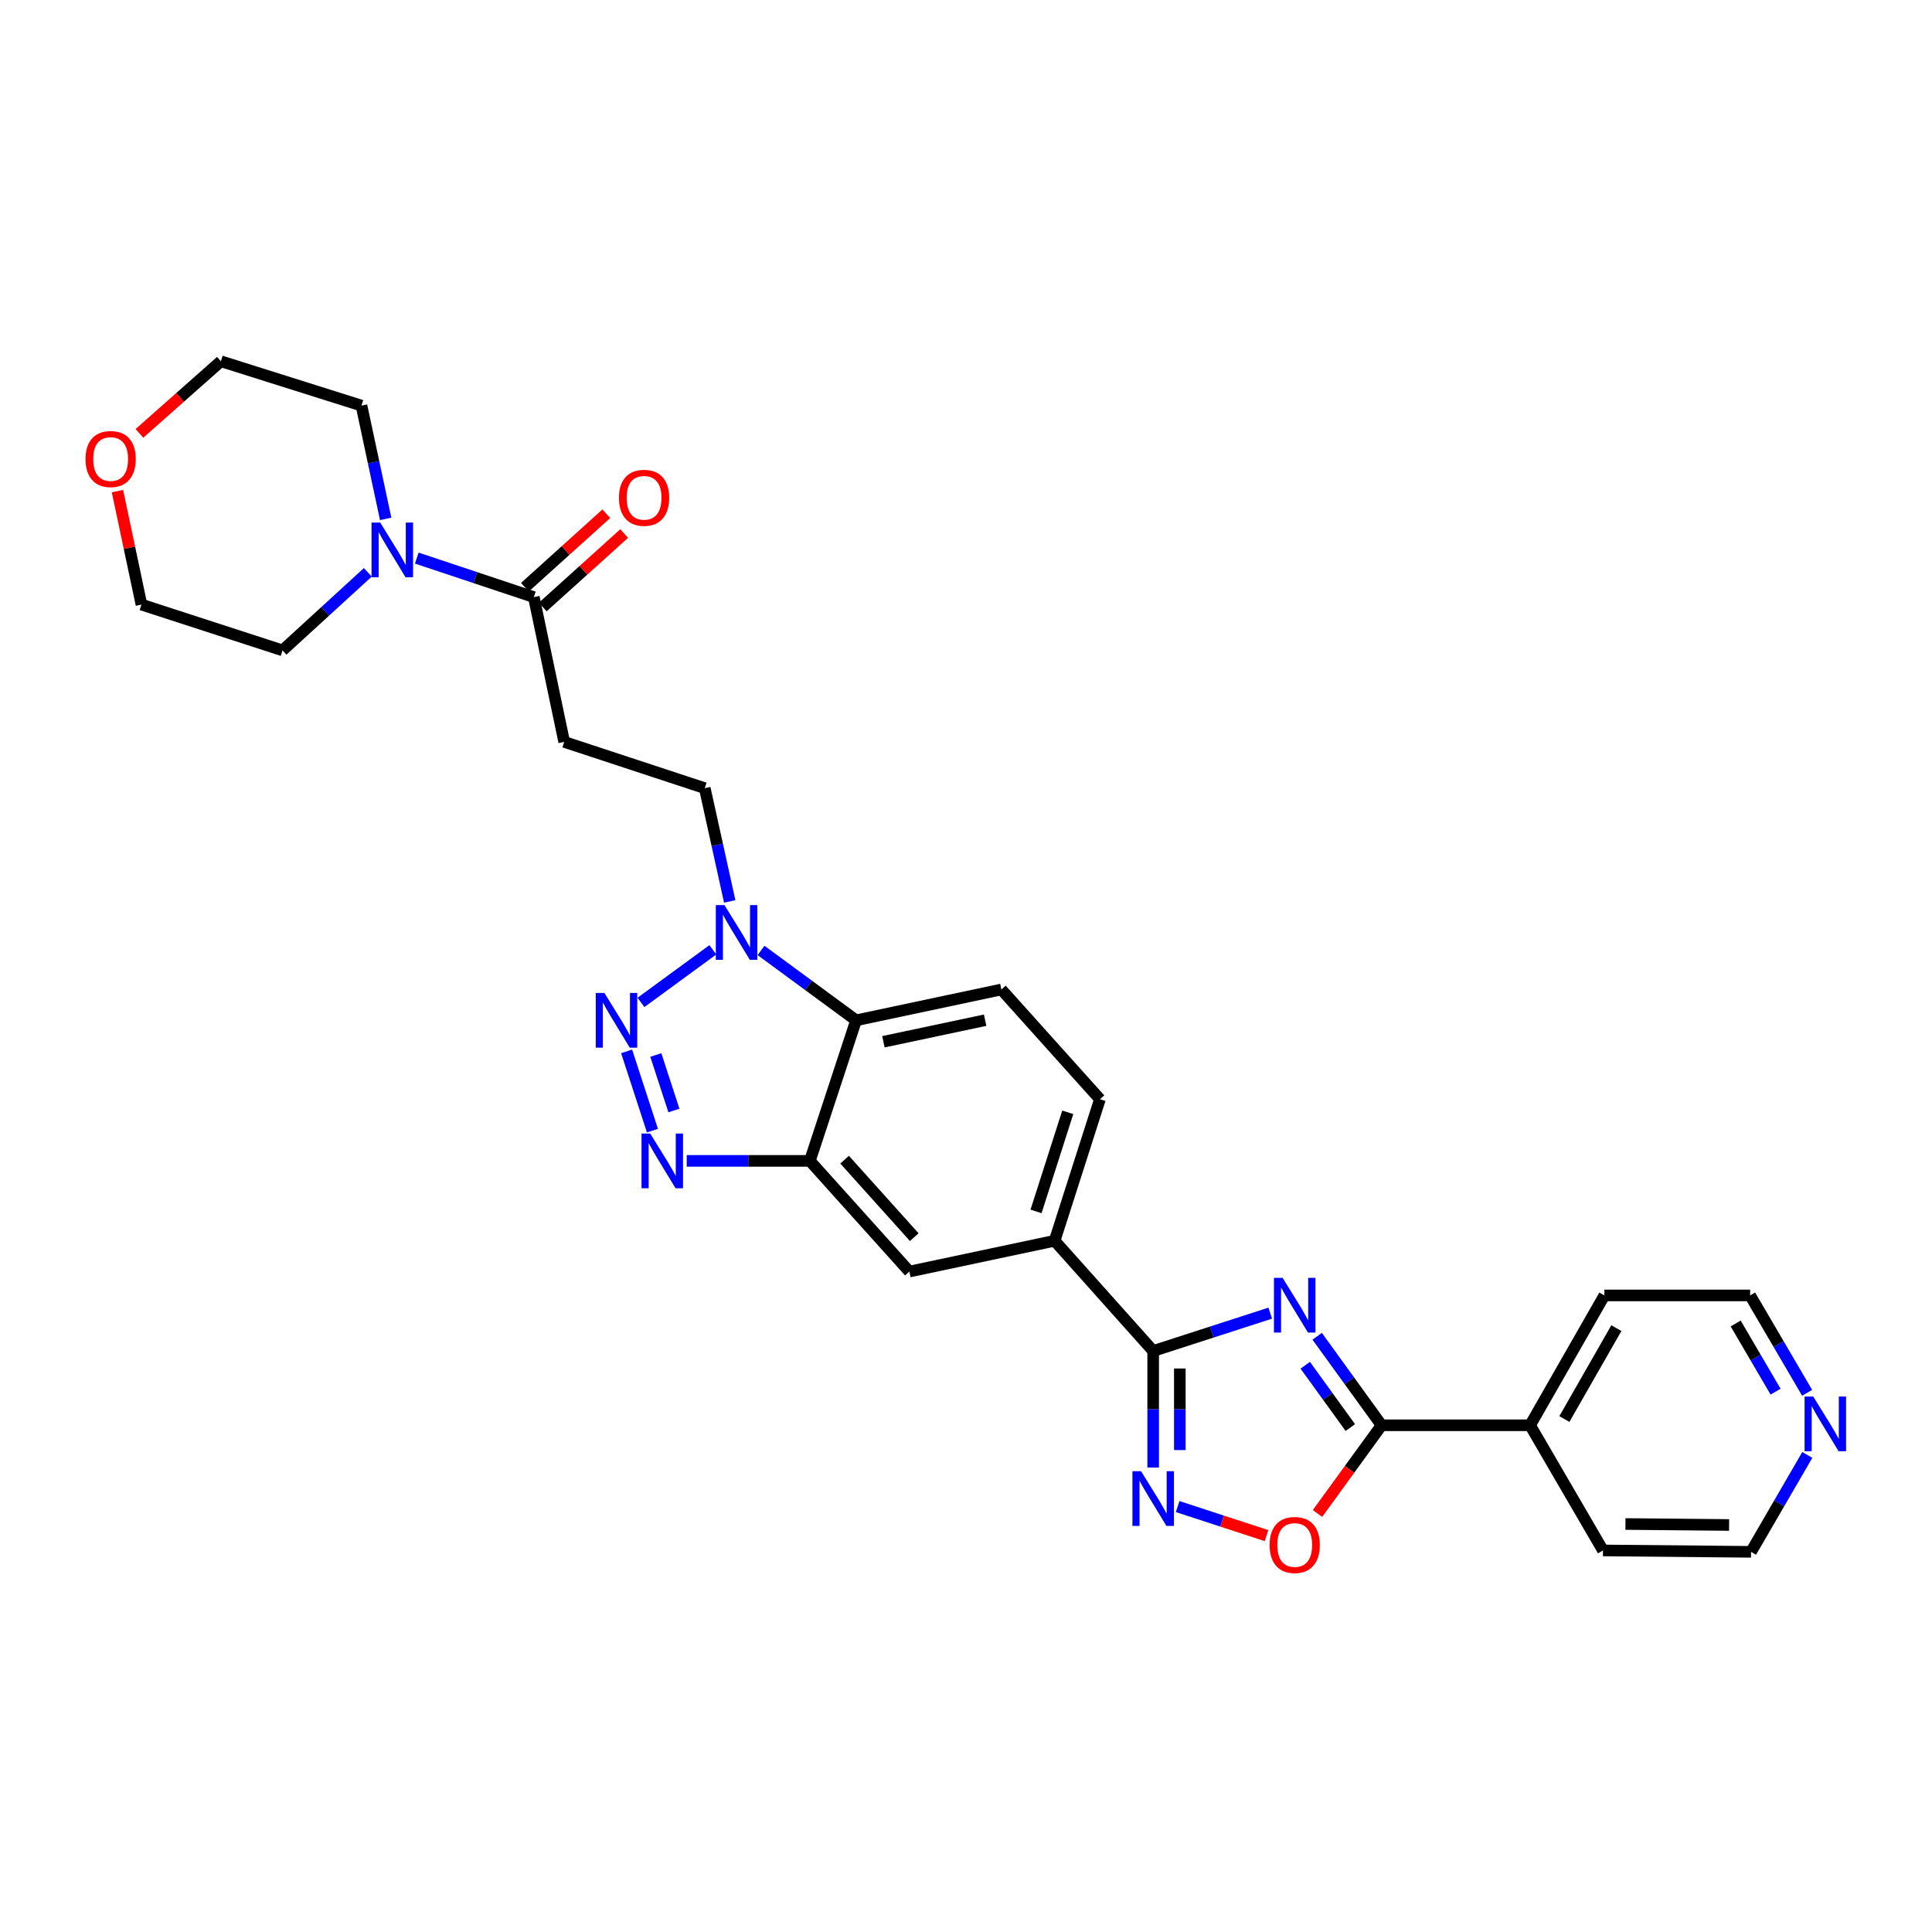 <?xml version='1.0' encoding='iso-8859-1'?>
<svg version='1.1' baseProfile='full'
              xmlns='http://www.w3.org/2000/svg'
                      xmlns:rdkit='http://www.rdkit.org/xml'
                      xmlns:xlink='http://www.w3.org/1999/xlink'
                  xml:space='preserve'
width='1000px' height='1000px' viewBox='0 0 1000 1000'>
<!-- END OF HEADER -->
<rect style='opacity:1.0;fill:#FFFFFF;stroke:none' width='1000' height='1000' x='0' y='0'> </rect>
<path class='bond-1' d='M 657.475,679.68 L 627.178,689.481' style='fill:none;fill-rule:evenodd;stroke:#0000FF;stroke-width:6px;stroke-linecap:butt;stroke-linejoin:miter;stroke-opacity:1' />
<path class='bond-1' d='M 627.178,689.481 L 596.881,699.282' style='fill:none;fill-rule:evenodd;stroke:#000000;stroke-width:6px;stroke-linecap:butt;stroke-linejoin:miter;stroke-opacity:1' />
<path class='bond-3' d='M 681.773,691.661 L 698.437,714.69' style='fill:none;fill-rule:evenodd;stroke:#0000FF;stroke-width:6px;stroke-linecap:butt;stroke-linejoin:miter;stroke-opacity:1' />
<path class='bond-3' d='M 698.437,714.69 L 715.1,737.72' style='fill:none;fill-rule:evenodd;stroke:#000000;stroke-width:6px;stroke-linecap:butt;stroke-linejoin:miter;stroke-opacity:1' />
<path class='bond-3' d='M 675.595,706.657 L 687.259,722.778' style='fill:none;fill-rule:evenodd;stroke:#0000FF;stroke-width:6px;stroke-linecap:butt;stroke-linejoin:miter;stroke-opacity:1' />
<path class='bond-3' d='M 687.259,722.778 L 698.924,738.899' style='fill:none;fill-rule:evenodd;stroke:#000000;stroke-width:6px;stroke-linecap:butt;stroke-linejoin:miter;stroke-opacity:1' />
<path class='bond-0' d='M 324.334,544.188 L 337.7,585.218' style='fill:none;fill-rule:evenodd;stroke:#0000FF;stroke-width:6px;stroke-linecap:butt;stroke-linejoin:miter;stroke-opacity:1' />
<path class='bond-0' d='M 339.457,546.069 L 348.813,574.79' style='fill:none;fill-rule:evenodd;stroke:#0000FF;stroke-width:6px;stroke-linecap:butt;stroke-linejoin:miter;stroke-opacity:1' />
<path class='bond-32' d='M 331.764,518.847 L 368.971,491.621' style='fill:none;fill-rule:evenodd;stroke:#0000FF;stroke-width:6px;stroke-linecap:butt;stroke-linejoin:miter;stroke-opacity:1' />
<path class='bond-4' d='M 596.881,699.282 L 596.881,729.437' style='fill:none;fill-rule:evenodd;stroke:#000000;stroke-width:6px;stroke-linecap:butt;stroke-linejoin:miter;stroke-opacity:1' />
<path class='bond-4' d='M 596.881,729.437 L 596.881,759.591' style='fill:none;fill-rule:evenodd;stroke:#0000FF;stroke-width:6px;stroke-linecap:butt;stroke-linejoin:miter;stroke-opacity:1' />
<path class='bond-4' d='M 610.677,708.329 L 610.677,729.437' style='fill:none;fill-rule:evenodd;stroke:#000000;stroke-width:6px;stroke-linecap:butt;stroke-linejoin:miter;stroke-opacity:1' />
<path class='bond-4' d='M 610.677,729.437 L 610.677,750.545' style='fill:none;fill-rule:evenodd;stroke:#0000FF;stroke-width:6px;stroke-linecap:butt;stroke-linejoin:miter;stroke-opacity:1' />
<path class='bond-11' d='M 596.881,699.282 L 545.873,642.219' style='fill:none;fill-rule:evenodd;stroke:#000000;stroke-width:6px;stroke-linecap:butt;stroke-linejoin:miter;stroke-opacity:1' />
<path class='bond-2' d='M 355.447,600.868 L 387.315,600.868' style='fill:none;fill-rule:evenodd;stroke:#0000FF;stroke-width:6px;stroke-linecap:butt;stroke-linejoin:miter;stroke-opacity:1' />
<path class='bond-2' d='M 387.315,600.868 L 419.184,600.868' style='fill:none;fill-rule:evenodd;stroke:#000000;stroke-width:6px;stroke-linecap:butt;stroke-linejoin:miter;stroke-opacity:1' />
<path class='bond-8' d='M 715.1,737.72 L 698.517,760.543' style='fill:none;fill-rule:evenodd;stroke:#000000;stroke-width:6px;stroke-linecap:butt;stroke-linejoin:miter;stroke-opacity:1' />
<path class='bond-8' d='M 698.517,760.543 L 681.934,783.365' style='fill:none;fill-rule:evenodd;stroke:#FF0000;stroke-width:6px;stroke-linecap:butt;stroke-linejoin:miter;stroke-opacity:1' />
<path class='bond-16' d='M 715.1,737.72 L 791.977,737.72' style='fill:none;fill-rule:evenodd;stroke:#000000;stroke-width:6px;stroke-linecap:butt;stroke-linejoin:miter;stroke-opacity:1' />
<path class='bond-29' d='M 609.548,779.799 L 632.547,787.314' style='fill:none;fill-rule:evenodd;stroke:#0000FF;stroke-width:6px;stroke-linecap:butt;stroke-linejoin:miter;stroke-opacity:1' />
<path class='bond-29' d='M 632.547,787.314 L 655.546,794.829' style='fill:none;fill-rule:evenodd;stroke:#FF0000;stroke-width:6px;stroke-linecap:butt;stroke-linejoin:miter;stroke-opacity:1' />
<path class='bond-5' d='M 393.903,491.946 L 418.508,510.03' style='fill:none;fill-rule:evenodd;stroke:#0000FF;stroke-width:6px;stroke-linecap:butt;stroke-linejoin:miter;stroke-opacity:1' />
<path class='bond-5' d='M 418.508,510.03 L 443.113,528.115' style='fill:none;fill-rule:evenodd;stroke:#000000;stroke-width:6px;stroke-linecap:butt;stroke-linejoin:miter;stroke-opacity:1' />
<path class='bond-15' d='M 377.701,466.569 L 371.24,437.263' style='fill:none;fill-rule:evenodd;stroke:#0000FF;stroke-width:6px;stroke-linecap:butt;stroke-linejoin:miter;stroke-opacity:1' />
<path class='bond-15' d='M 371.24,437.263 L 364.78,407.956' style='fill:none;fill-rule:evenodd;stroke:#000000;stroke-width:6px;stroke-linecap:butt;stroke-linejoin:miter;stroke-opacity:1' />
<path class='bond-6' d='M 419.184,600.868 L 470.682,658.161' style='fill:none;fill-rule:evenodd;stroke:#000000;stroke-width:6px;stroke-linecap:butt;stroke-linejoin:miter;stroke-opacity:1' />
<path class='bond-6' d='M 437.169,600.239 L 473.218,640.344' style='fill:none;fill-rule:evenodd;stroke:#000000;stroke-width:6px;stroke-linecap:butt;stroke-linejoin:miter;stroke-opacity:1' />
<path class='bond-31' d='M 419.184,600.868 L 443.113,528.115' style='fill:none;fill-rule:evenodd;stroke:#000000;stroke-width:6px;stroke-linecap:butt;stroke-linejoin:miter;stroke-opacity:1' />
<path class='bond-7' d='M 443.113,528.115 L 518.318,512.157' style='fill:none;fill-rule:evenodd;stroke:#000000;stroke-width:6px;stroke-linecap:butt;stroke-linejoin:miter;stroke-opacity:1' />
<path class='bond-7' d='M 457.257,539.217 L 509.901,528.047' style='fill:none;fill-rule:evenodd;stroke:#000000;stroke-width:6px;stroke-linecap:butt;stroke-linejoin:miter;stroke-opacity:1' />
<path class='bond-9' d='M 276.307,309.067 L 292.027,384.004' style='fill:none;fill-rule:evenodd;stroke:#000000;stroke-width:6px;stroke-linecap:butt;stroke-linejoin:miter;stroke-opacity:1' />
<path class='bond-10' d='M 276.307,309.067 L 246.016,298.969' style='fill:none;fill-rule:evenodd;stroke:#000000;stroke-width:6px;stroke-linecap:butt;stroke-linejoin:miter;stroke-opacity:1' />
<path class='bond-10' d='M 246.016,298.969 L 215.726,288.871' style='fill:none;fill-rule:evenodd;stroke:#0000FF;stroke-width:6px;stroke-linecap:butt;stroke-linejoin:miter;stroke-opacity:1' />
<path class='bond-18' d='M 280.928,314.188 L 301.999,295.175' style='fill:none;fill-rule:evenodd;stroke:#000000;stroke-width:6px;stroke-linecap:butt;stroke-linejoin:miter;stroke-opacity:1' />
<path class='bond-18' d='M 301.999,295.175 L 323.07,276.162' style='fill:none;fill-rule:evenodd;stroke:#FF0000;stroke-width:6px;stroke-linecap:butt;stroke-linejoin:miter;stroke-opacity:1' />
<path class='bond-18' d='M 271.685,303.946 L 292.756,284.932' style='fill:none;fill-rule:evenodd;stroke:#000000;stroke-width:6px;stroke-linecap:butt;stroke-linejoin:miter;stroke-opacity:1' />
<path class='bond-18' d='M 292.756,284.932 L 313.827,265.919' style='fill:none;fill-rule:evenodd;stroke:#FF0000;stroke-width:6px;stroke-linecap:butt;stroke-linejoin:miter;stroke-opacity:1' />
<path class='bond-21' d='M 199.623,268.578 L 193.36,239.259' style='fill:none;fill-rule:evenodd;stroke:#0000FF;stroke-width:6px;stroke-linecap:butt;stroke-linejoin:miter;stroke-opacity:1' />
<path class='bond-21' d='M 193.36,239.259 L 187.098,209.94' style='fill:none;fill-rule:evenodd;stroke:#000000;stroke-width:6px;stroke-linecap:butt;stroke-linejoin:miter;stroke-opacity:1' />
<path class='bond-22' d='M 190.39,296.238 L 168.318,316.437' style='fill:none;fill-rule:evenodd;stroke:#0000FF;stroke-width:6px;stroke-linecap:butt;stroke-linejoin:miter;stroke-opacity:1' />
<path class='bond-22' d='M 168.318,316.437 L 146.245,336.637' style='fill:none;fill-rule:evenodd;stroke:#000000;stroke-width:6px;stroke-linecap:butt;stroke-linejoin:miter;stroke-opacity:1' />
<path class='bond-13' d='M 545.873,642.219 L 470.682,658.161' style='fill:none;fill-rule:evenodd;stroke:#000000;stroke-width:6px;stroke-linecap:butt;stroke-linejoin:miter;stroke-opacity:1' />
<path class='bond-17' d='M 545.873,642.219 L 569.326,568.952' style='fill:none;fill-rule:evenodd;stroke:#000000;stroke-width:6px;stroke-linecap:butt;stroke-linejoin:miter;stroke-opacity:1' />
<path class='bond-17' d='M 536.251,627.023 L 552.669,575.736' style='fill:none;fill-rule:evenodd;stroke:#000000;stroke-width:6px;stroke-linecap:butt;stroke-linejoin:miter;stroke-opacity:1' />
<path class='bond-12' d='M 292.027,384.004 L 364.78,407.956' style='fill:none;fill-rule:evenodd;stroke:#000000;stroke-width:6px;stroke-linecap:butt;stroke-linejoin:miter;stroke-opacity:1' />
<path class='bond-14' d='M 518.318,512.157 L 569.326,568.952' style='fill:none;fill-rule:evenodd;stroke:#000000;stroke-width:6px;stroke-linecap:butt;stroke-linejoin:miter;stroke-opacity:1' />
<path class='bond-27' d='M 791.977,737.72 L 829.702,802.51' style='fill:none;fill-rule:evenodd;stroke:#000000;stroke-width:6px;stroke-linecap:butt;stroke-linejoin:miter;stroke-opacity:1' />
<path class='bond-28' d='M 791.977,737.72 L 830.423,670.509' style='fill:none;fill-rule:evenodd;stroke:#000000;stroke-width:6px;stroke-linecap:butt;stroke-linejoin:miter;stroke-opacity:1' />
<path class='bond-28' d='M 809.719,734.489 L 836.632,687.441' style='fill:none;fill-rule:evenodd;stroke:#000000;stroke-width:6px;stroke-linecap:butt;stroke-linejoin:miter;stroke-opacity:1' />
<path class='bond-19' d='M 935.369,720.914 L 920.614,695.711' style='fill:none;fill-rule:evenodd;stroke:#0000FF;stroke-width:6px;stroke-linecap:butt;stroke-linejoin:miter;stroke-opacity:1' />
<path class='bond-19' d='M 920.614,695.711 L 905.858,670.509' style='fill:none;fill-rule:evenodd;stroke:#000000;stroke-width:6px;stroke-linecap:butt;stroke-linejoin:miter;stroke-opacity:1' />
<path class='bond-19' d='M 919.037,720.324 L 908.708,702.682' style='fill:none;fill-rule:evenodd;stroke:#0000FF;stroke-width:6px;stroke-linecap:butt;stroke-linejoin:miter;stroke-opacity:1' />
<path class='bond-19' d='M 908.708,702.682 L 898.379,685.04' style='fill:none;fill-rule:evenodd;stroke:#000000;stroke-width:6px;stroke-linecap:butt;stroke-linejoin:miter;stroke-opacity:1' />
<path class='bond-30' d='M 935.456,753.074 L 920.899,778.152' style='fill:none;fill-rule:evenodd;stroke:#0000FF;stroke-width:6px;stroke-linecap:butt;stroke-linejoin:miter;stroke-opacity:1' />
<path class='bond-30' d='M 920.899,778.152 L 906.341,803.23' style='fill:none;fill-rule:evenodd;stroke:#000000;stroke-width:6px;stroke-linecap:butt;stroke-linejoin:miter;stroke-opacity:1' />
<path class='bond-20' d='M 60.795,254.197 L 67.006,283.567' style='fill:none;fill-rule:evenodd;stroke:#FF0000;stroke-width:6px;stroke-linecap:butt;stroke-linejoin:miter;stroke-opacity:1' />
<path class='bond-20' d='M 67.006,283.567 L 73.216,312.938' style='fill:none;fill-rule:evenodd;stroke:#000000;stroke-width:6px;stroke-linecap:butt;stroke-linejoin:miter;stroke-opacity:1' />
<path class='bond-33' d='M 72.171,224.314 L 93.251,205.653' style='fill:none;fill-rule:evenodd;stroke:#FF0000;stroke-width:6px;stroke-linecap:butt;stroke-linejoin:miter;stroke-opacity:1' />
<path class='bond-33' d='M 93.251,205.653 L 114.33,186.992' style='fill:none;fill-rule:evenodd;stroke:#000000;stroke-width:6px;stroke-linecap:butt;stroke-linejoin:miter;stroke-opacity:1' />
<path class='bond-25' d='M 187.098,209.94 L 114.33,186.992' style='fill:none;fill-rule:evenodd;stroke:#000000;stroke-width:6px;stroke-linecap:butt;stroke-linejoin:miter;stroke-opacity:1' />
<path class='bond-26' d='M 146.245,336.637 L 73.216,312.938' style='fill:none;fill-rule:evenodd;stroke:#000000;stroke-width:6px;stroke-linecap:butt;stroke-linejoin:miter;stroke-opacity:1' />
<path class='bond-23' d='M 906.341,803.23 L 829.702,802.51' style='fill:none;fill-rule:evenodd;stroke:#000000;stroke-width:6px;stroke-linecap:butt;stroke-linejoin:miter;stroke-opacity:1' />
<path class='bond-23' d='M 894.975,789.326 L 841.328,788.822' style='fill:none;fill-rule:evenodd;stroke:#000000;stroke-width:6px;stroke-linecap:butt;stroke-linejoin:miter;stroke-opacity:1' />
<path class='bond-24' d='M 905.858,670.509 L 830.423,670.509' style='fill:none;fill-rule:evenodd;stroke:#000000;stroke-width:6px;stroke-linecap:butt;stroke-linejoin:miter;stroke-opacity:1' />
<path  class='atom-0' d='M 663.88 661.423
L 673.16 676.423
Q 674.08 677.903, 675.56 680.583
Q 677.04 683.263, 677.12 683.423
L 677.12 661.423
L 680.88 661.423
L 680.88 689.743
L 677 689.743
L 667.04 673.343
Q 665.88 671.423, 664.64 669.223
Q 663.44 667.023, 663.08 666.343
L 663.08 689.743
L 659.4 689.743
L 659.4 661.423
L 663.88 661.423
' fill='#0000FF'/>
<path  class='atom-1' d='M 312.838 513.955
L 322.118 528.955
Q 323.038 530.435, 324.518 533.115
Q 325.998 535.795, 326.078 535.955
L 326.078 513.955
L 329.838 513.955
L 329.838 542.275
L 325.958 542.275
L 315.998 525.875
Q 314.838 523.955, 313.598 521.755
Q 312.398 519.555, 312.038 518.875
L 312.038 542.275
L 308.358 542.275
L 308.358 513.955
L 312.838 513.955
' fill='#0000FF'/>
<path  class='atom-3' d='M 336.538 586.708
L 345.818 601.708
Q 346.738 603.188, 348.218 605.868
Q 349.698 608.548, 349.778 608.708
L 349.778 586.708
L 353.538 586.708
L 353.538 615.028
L 349.658 615.028
L 339.698 598.628
Q 338.538 596.708, 337.298 594.508
Q 336.098 592.308, 335.738 591.628
L 335.738 615.028
L 332.058 615.028
L 332.058 586.708
L 336.538 586.708
' fill='#0000FF'/>
<path  class='atom-5' d='M 590.621 761.5
L 599.901 776.5
Q 600.821 777.98, 602.301 780.66
Q 603.781 783.34, 603.861 783.5
L 603.861 761.5
L 607.621 761.5
L 607.621 789.82
L 603.741 789.82
L 593.781 773.42
Q 592.621 771.5, 591.381 769.3
Q 590.181 767.1, 589.821 766.42
L 589.821 789.82
L 586.141 789.82
L 586.141 761.5
L 590.621 761.5
' fill='#0000FF'/>
<path  class='atom-6' d='M 374.983 468.481
L 384.263 483.481
Q 385.183 484.961, 386.663 487.641
Q 388.143 490.321, 388.223 490.481
L 388.223 468.481
L 391.983 468.481
L 391.983 496.801
L 388.103 496.801
L 378.143 480.401
Q 376.983 478.481, 375.743 476.281
Q 374.543 474.081, 374.183 473.401
L 374.183 496.801
L 370.503 496.801
L 370.503 468.481
L 374.983 468.481
' fill='#0000FF'/>
<path  class='atom-9' d='M 657.14 799.677
Q 657.14 792.877, 660.5 789.077
Q 663.86 785.277, 670.14 785.277
Q 676.42 785.277, 679.78 789.077
Q 683.14 792.877, 683.14 799.677
Q 683.14 806.557, 679.74 810.477
Q 676.34 814.357, 670.14 814.357
Q 663.9 814.357, 660.5 810.477
Q 657.14 806.597, 657.14 799.677
M 670.14 811.157
Q 674.46 811.157, 676.78 808.277
Q 679.14 805.357, 679.14 799.677
Q 679.14 794.117, 676.78 791.317
Q 674.46 788.477, 670.14 788.477
Q 665.82 788.477, 663.46 791.277
Q 661.14 794.077, 661.14 799.677
Q 661.14 805.397, 663.46 808.277
Q 665.82 811.157, 670.14 811.157
' fill='#FF0000'/>
<path  class='atom-11' d='M 196.796 270.487
L 206.076 285.487
Q 206.996 286.967, 208.476 289.647
Q 209.956 292.327, 210.036 292.487
L 210.036 270.487
L 213.796 270.487
L 213.796 298.807
L 209.916 298.807
L 199.956 282.407
Q 198.796 280.487, 197.556 278.287
Q 196.356 276.087, 195.996 275.407
L 195.996 298.807
L 192.316 298.807
L 192.316 270.487
L 196.796 270.487
' fill='#0000FF'/>
<path  class='atom-19' d='M 320.37 257.656
Q 320.37 250.856, 323.73 247.056
Q 327.09 243.256, 333.37 243.256
Q 339.65 243.256, 343.01 247.056
Q 346.37 250.856, 346.37 257.656
Q 346.37 264.536, 342.97 268.456
Q 339.57 272.336, 333.37 272.336
Q 327.13 272.336, 323.73 268.456
Q 320.37 264.576, 320.37 257.656
M 333.37 269.136
Q 337.69 269.136, 340.01 266.256
Q 342.37 263.336, 342.37 257.656
Q 342.37 252.096, 340.01 249.296
Q 337.69 246.456, 333.37 246.456
Q 329.05 246.456, 326.69 249.256
Q 324.37 252.056, 324.37 257.656
Q 324.37 263.376, 326.69 266.256
Q 329.05 269.136, 333.37 269.136
' fill='#FF0000'/>
<path  class='atom-20' d='M 938.527 722.84
L 947.807 737.84
Q 948.727 739.32, 950.207 742
Q 951.687 744.68, 951.767 744.84
L 951.767 722.84
L 955.527 722.84
L 955.527 751.16
L 951.647 751.16
L 941.687 734.76
Q 940.527 732.84, 939.287 730.64
Q 938.087 728.44, 937.727 727.76
L 937.727 751.16
L 934.047 751.16
L 934.047 722.84
L 938.527 722.84
' fill='#0000FF'/>
<path  class='atom-21' d='M 44.266 237.59
Q 44.266 230.79, 47.626 226.99
Q 50.986 223.19, 57.266 223.19
Q 63.546 223.19, 66.906 226.99
Q 70.266 230.79, 70.266 237.59
Q 70.266 244.47, 66.866 248.39
Q 63.466 252.27, 57.266 252.27
Q 51.026 252.27, 47.626 248.39
Q 44.266 244.51, 44.266 237.59
M 57.266 249.07
Q 61.586 249.07, 63.906 246.19
Q 66.266 243.27, 66.266 237.59
Q 66.266 232.03, 63.906 229.23
Q 61.586 226.39, 57.266 226.39
Q 52.946 226.39, 50.586 229.19
Q 48.266 231.99, 48.266 237.59
Q 48.266 243.31, 50.586 246.19
Q 52.946 249.07, 57.266 249.07
' fill='#FF0000'/>
</svg>

